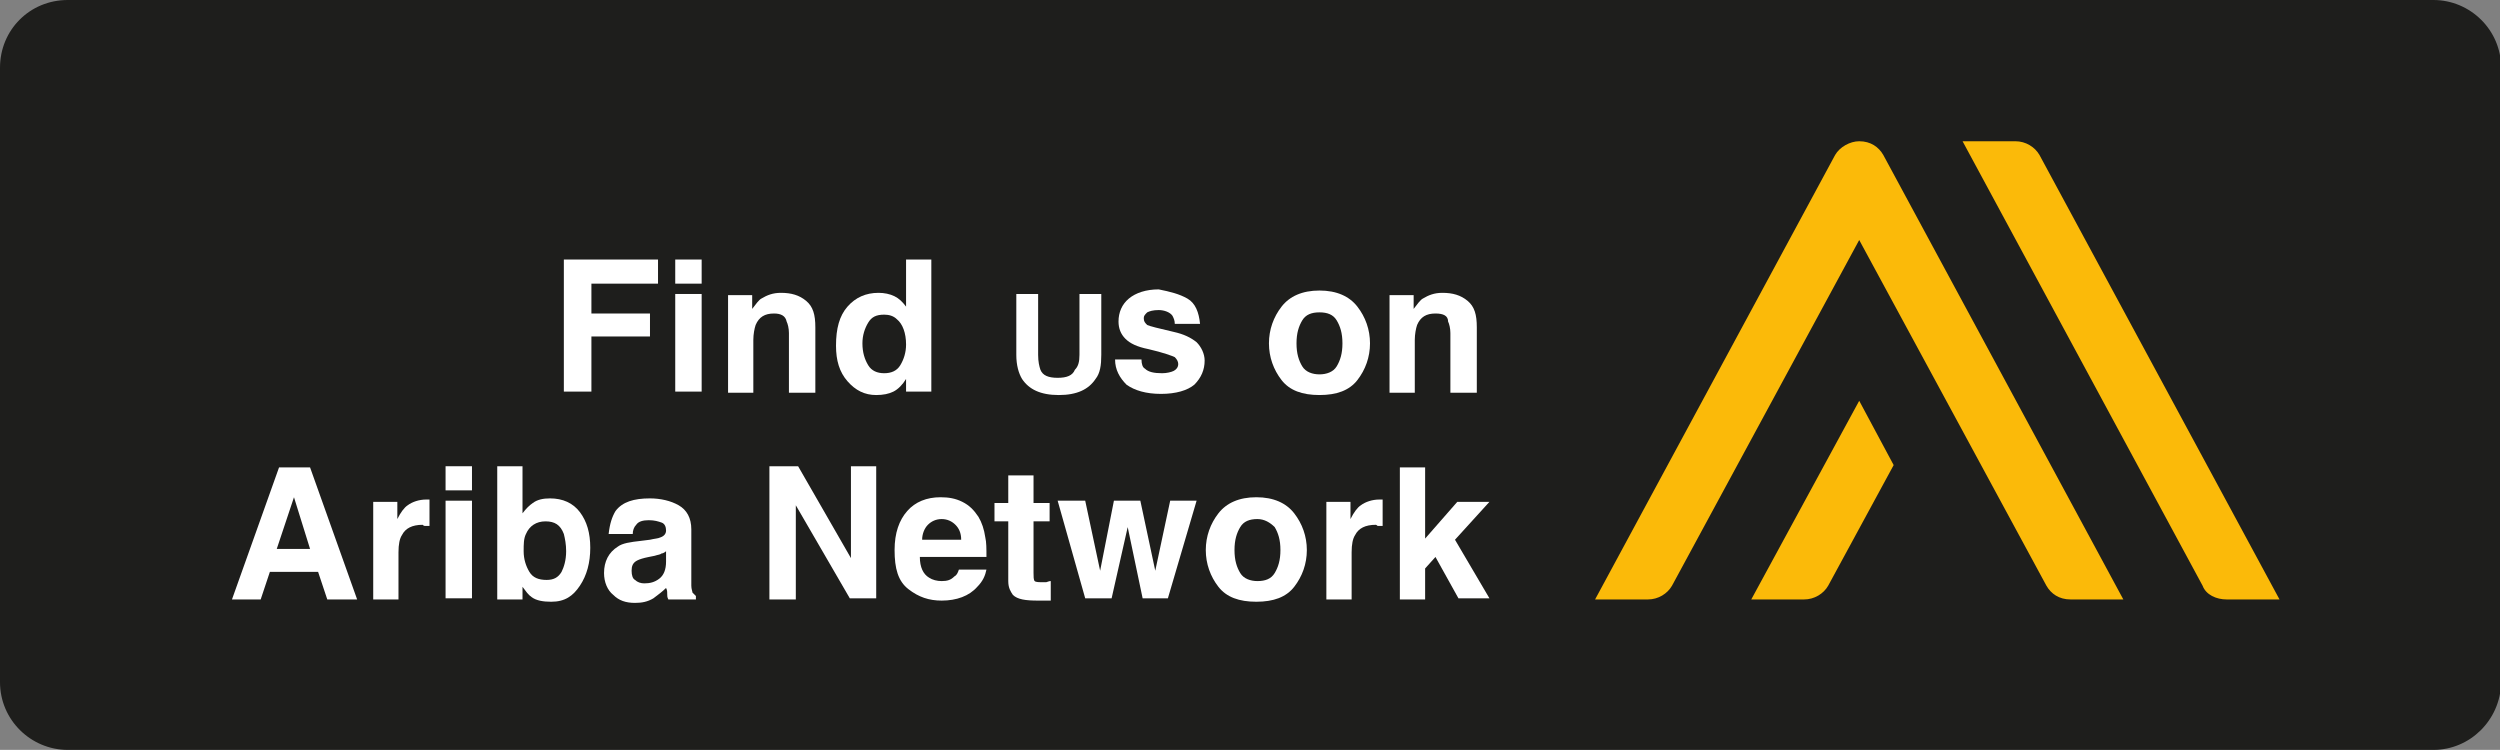 <?xml version="1.0" encoding="utf-8"?>
<!-- Generator: Adobe Illustrator 27.0.0, SVG Export Plug-In . SVG Version: 6.00 Build 0)  -->
<svg version="1.1" xmlns="http://www.w3.org/2000/svg" xmlns:xlink="http://www.w3.org/1999/xlink" x="0px" y="0px"
	 viewBox="0 0 217.7 65.3" style="enable-background:new 0 0 217.7 65.3;" xml:space="preserve">
<rect x="0" y="0" width="217.7" height="65.3" fill="#808080" stroke="none"/>
<style type="text/css">
	.st0{fill:#1E1E1C;}
	.st1{fill:#FBBA09;}
	.st2{fill:#FFFFFF;}
</style>
<g id="Layer_1">
	<path class="st0" d="M211.9,65.3H5.9c-3.2,0-5.9-2.6-5.9-5.9V5.9C0,2.6,2.6,0,5.9,0h206c3.2,0,5.9,2.6,5.9,5.9v53.6
		C217.7,62.7,215.1,65.3,211.9,65.3z"/>
	<path class="st1" d="M191.8,51l-20.9-38.7h4.6c0.9,0,1.7,0.5,2.1,1.2l20.9,38.7h-4.6C193,52.2,192.1,51.8,191.8,51z M152.5,52.2
		h4.6c0.9,0,1.7-0.5,2.1-1.2l5.7-10.5l-3-5.6L152.5,52.2z M143.5,52.2c0.9,0,1.7-0.5,2.1-1.2l16.3-30.1L178.2,51
		c0.4,0.7,1.1,1.2,2.1,1.2h4.6l-20.9-38.7c-0.4-0.7-1.1-1.2-2.1-1.2c-0.8,0-1.7,0.5-2.1,1.2l-20.9,38.7L143.5,52.2L143.5,52.2z"/>
	<path class="st2" d="M57.3,24.7h-5.8v2.6h5.1v2h-5.1v4.8h-2.4V22.6h8.2V24.7z"/>
	<path class="st2" d="M61.1,22.6v2.1h-2.3v-2.1H61.1z M61.1,25.6v8.5h-2.3v-8.5H61.1z"/>
	<path class="st2" d="M67.4,27.3c-0.8,0-1.3,0.3-1.6,1c-0.1,0.3-0.2,0.8-0.2,1.3v4.6h-2.2v-8.5h2.1v1.2c0.3-0.4,0.6-0.8,0.8-0.9
		c0.5-0.3,1-0.5,1.7-0.5c0.9,0,1.6,0.2,2.2,0.7c0.6,0.5,0.8,1.2,0.8,2.3v5.7h-2.3V29c0-0.4-0.1-0.8-0.2-1
		C68.4,27.5,68,27.3,67.4,27.3z"/>
	<path class="st2" d="M81.1,22.6v11.5h-2.2V33c-0.3,0.5-0.7,0.9-1.1,1.1c-0.4,0.2-0.9,0.3-1.5,0.3c-1,0-1.8-0.4-2.5-1.2
		s-1-1.8-1-3.1c0-1.5,0.3-2.6,1-3.4c0.7-0.8,1.6-1.2,2.7-1.2c0.5,0,1,0.1,1.4,0.3c0.4,0.2,0.7,0.5,1,0.9v-4.1H81.1z M75.1,29.9
		c0,0.8,0.2,1.4,0.5,1.9c0.3,0.5,0.8,0.7,1.4,0.7c0.6,0,1.1-0.2,1.4-0.7s0.5-1.1,0.5-1.8c0-1-0.3-1.8-0.8-2.2
		c-0.3-0.3-0.7-0.4-1.1-0.4c-0.7,0-1.1,0.2-1.4,0.7S75.1,29.2,75.1,29.9z"/>
	<path class="st2" d="M103.4,26c0.7,0.4,1,1.2,1.1,2.2h-2.2c0-0.3-0.1-0.5-0.2-0.7c-0.2-0.3-0.7-0.5-1.2-0.5c-0.5,0-0.8,0.1-1,0.2
		c-0.2,0.2-0.3,0.3-0.3,0.5c0,0.3,0.1,0.4,0.3,0.6c0.2,0.1,1,0.3,2.3,0.6c0.9,0.2,1.5,0.5,2,0.9c0.4,0.4,0.7,1,0.7,1.6
		c0,0.8-0.3,1.5-0.9,2.1c-0.6,0.5-1.6,0.8-2.9,0.8c-1.3,0-2.3-0.3-3-0.8c-0.6-0.6-1-1.3-1-2.2h2.3c0,0.4,0.1,0.7,0.3,0.8
		c0.3,0.3,0.8,0.4,1.5,0.4c0.4,0,0.8-0.1,1-0.2s0.4-0.3,0.4-0.6c0-0.2-0.1-0.4-0.3-0.6c-0.2-0.1-1-0.4-2.3-0.7c-1-0.2-1.6-0.5-2-0.9
		c-0.4-0.4-0.6-0.9-0.6-1.5c0-0.8,0.3-1.5,0.9-2s1.5-0.8,2.6-0.8C101.9,25.4,102.7,25.6,103.4,26z"/>
	<path class="st2" d="M118.2,26.7c0.7,0.9,1.1,2,1.1,3.2c0,1.2-0.4,2.3-1.1,3.2s-1.8,1.3-3.3,1.3s-2.6-0.4-3.3-1.3s-1.1-2-1.1-3.2
		c0-1.2,0.4-2.3,1.1-3.2s1.8-1.4,3.3-1.4S117.5,25.8,118.2,26.7z M114.9,27.2c-0.7,0-1.2,0.2-1.5,0.7s-0.5,1.1-0.5,2s0.2,1.5,0.5,2
		s0.9,0.7,1.5,0.7s1.2-0.2,1.5-0.7s0.5-1.1,0.5-2s-0.2-1.5-0.5-2S115.6,27.2,114.9,27.2z"/>
	<path class="st2" d="M125,27.3c-0.8,0-1.3,0.3-1.6,1c-0.1,0.3-0.2,0.8-0.2,1.3v4.6H121v-8.5h2.1v1.2c0.3-0.4,0.6-0.8,0.8-0.9
		c0.5-0.3,1-0.5,1.7-0.5c0.9,0,1.6,0.2,2.2,0.7c0.6,0.5,0.8,1.2,0.8,2.3v5.7h-2.3V29c0-0.4-0.1-0.8-0.2-1
		C126.1,27.5,125.7,27.3,125,27.3z"/>
	<path class="st2" d="M27.7,49.8h-4.2l-0.8,2.4h-2.5l4.1-11.5H27l4.1,11.5h-2.6L27.7,49.8z M27,47.8l-1.4-4.5l-1.5,4.5H27z"/>
	<path class="st2" d="M36.8,45.7c-0.9,0-1.5,0.3-1.8,0.9c-0.2,0.3-0.3,0.8-0.3,1.5v4.1h-2.2v-8.5h2.1v1.5c0.3-0.6,0.6-1,0.9-1.2
		c0.4-0.3,1-0.5,1.6-0.5c0,0,0.1,0,0.1,0c0,0,0.1,0,0.2,0v2.3c-0.1,0-0.3,0-0.4,0S36.8,45.7,36.8,45.7z"/>
	<path class="st2" d="M41.1,40.6v2.1h-2.3v-2.1H41.1z M41.1,43.6v8.5h-2.3v-8.5H41.1z"/>
	<path class="st2" d="M48,52.4c-0.7,0-1.3-0.1-1.7-0.4c-0.3-0.2-0.5-0.5-0.8-0.9v1.1h-2.2V40.6h2.2v4.1c0.3-0.4,0.6-0.7,0.9-0.9
		c0.4-0.3,0.9-0.4,1.5-0.4c1.1,0,2,0.4,2.6,1.2s0.9,1.8,0.9,3.1c0,1.3-0.3,2.4-0.9,3.3S49.2,52.4,48,52.4z M49.3,48
		c0-0.6-0.1-1.1-0.2-1.5c-0.3-0.8-0.8-1.1-1.6-1.1c-0.8,0-1.4,0.4-1.7,1.1c-0.2,0.4-0.2,0.9-0.2,1.5c0,0.7,0.2,1.3,0.5,1.8
		c0.3,0.5,0.8,0.7,1.5,0.7c0.6,0,1-0.2,1.3-0.7C49.1,49.4,49.3,48.8,49.3,48z"/>
	<path class="st2" d="M53.6,44.5c0.6-0.8,1.6-1.1,3-1.1c0.9,0,1.8,0.2,2.5,0.6c0.7,0.4,1.1,1.1,1.1,2.1V50c0,0.3,0,0.6,0,1
		c0,0.3,0.1,0.5,0.1,0.6c0.1,0.1,0.2,0.2,0.3,0.3v0.3h-2.4c-0.1-0.2-0.1-0.3-0.1-0.5c0-0.2,0-0.3-0.1-0.5c-0.3,0.3-0.7,0.6-1.1,0.9
		c-0.5,0.3-1,0.4-1.6,0.4c-0.8,0-1.4-0.2-1.9-0.7c-0.5-0.4-0.8-1.1-0.8-1.9c0-1,0.4-1.8,1.2-2.3c0.4-0.3,1.1-0.4,2-0.5l0.8-0.1
		c0.4-0.1,0.7-0.1,0.9-0.2c0.3-0.1,0.5-0.3,0.5-0.6c0-0.3-0.1-0.6-0.4-0.7s-0.6-0.2-1.1-0.2c-0.5,0-0.9,0.1-1.1,0.4
		c-0.2,0.2-0.3,0.5-0.3,0.8H53C53.1,45.6,53.3,45,53.6,44.5z M55.3,50.5c0.2,0.2,0.5,0.3,0.8,0.3c0.5,0,0.9-0.1,1.3-0.4
		c0.4-0.3,0.6-0.8,0.6-1.5V48c-0.1,0.1-0.3,0.2-0.4,0.2c-0.1,0.1-0.3,0.1-0.6,0.2l-0.5,0.1c-0.5,0.1-0.8,0.2-1,0.3
		C55.1,49,55,49.3,55,49.7C55,50.1,55.1,50.4,55.3,50.5z"/>
	<path class="st2" d="M76.4,52.1H74L69.3,44v8.2H67V40.6h2.5l4.6,8v-8h2.2V52.1z"/>
	<path class="st2" d="M85.9,49.6c-0.1,0.5-0.3,1-0.8,1.5c-0.7,0.8-1.8,1.2-3.1,1.2c-1.1,0-2-0.3-2.9-1s-1.2-1.8-1.2-3.4
		c0-1.5,0.4-2.6,1.1-3.4c0.7-0.8,1.7-1.2,2.9-1.2c0.7,0,1.3,0.1,1.9,0.4c0.6,0.3,1,0.7,1.4,1.3c0.3,0.5,0.5,1.1,0.6,1.8
		c0.1,0.4,0.1,1,0.1,1.7h-5.8c0,0.9,0.3,1.5,0.8,1.8c0.3,0.2,0.7,0.3,1.1,0.3c0.5,0,0.8-0.1,1.1-0.4c0.2-0.1,0.3-0.3,0.4-0.6H85.9z
		 M83.7,47c0-0.6-0.2-1-0.5-1.3s-0.7-0.5-1.2-0.5c-0.5,0-0.9,0.2-1.2,0.5c-0.3,0.3-0.5,0.8-0.5,1.3H83.7z"/>
	<path class="st2" d="M91.5,50.6v1.7l-1.1,0c-1.1,0-1.8-0.1-2.2-0.5c-0.2-0.3-0.4-0.6-0.4-1.2v-5.2h-1.2v-1.6h1.2v-2.4h2.2v2.4h1.4
		v1.6h-1.4v4.5c0,0.3,0,0.6,0.1,0.7c0.1,0.1,0.4,0.1,0.8,0.1c0.1,0,0.1,0,0.2,0C91.4,50.6,91.4,50.6,91.5,50.6z"/>
	<path class="st2" d="M99.5,52.1l-1.3-6.2l-1.4,6.2h-2.3l-2.4-8.5h2.4l1.3,6.1l1.2-6.1h2.3l1.3,6.1l1.3-6.1h2.3l-2.5,8.5H99.5z"/>
	<path class="st2" d="M112.7,44.7c0.7,0.9,1.1,2,1.1,3.2c0,1.2-0.4,2.3-1.1,3.2s-1.8,1.3-3.3,1.3c-1.5,0-2.6-0.4-3.3-1.3
		s-1.1-2-1.1-3.2c0-1.2,0.4-2.3,1.1-3.2s1.8-1.4,3.3-1.4C110.9,43.3,112,43.8,112.7,44.7z M109.5,45.2c-0.7,0-1.2,0.2-1.5,0.7
		s-0.5,1.1-0.5,2s0.2,1.5,0.5,2s0.9,0.7,1.5,0.7c0.7,0,1.2-0.2,1.5-0.7c0.3-0.5,0.5-1.1,0.5-2s-0.2-1.5-0.5-2
		C110.6,45.5,110.1,45.2,109.5,45.2z"/>
	<path class="st2" d="M119.8,45.7c-0.9,0-1.5,0.3-1.8,0.9c-0.2,0.3-0.3,0.8-0.3,1.5v4.1h-2.2v-8.5h2.1v1.5c0.3-0.6,0.6-1,0.9-1.2
		c0.4-0.3,1-0.5,1.6-0.5c0,0,0.1,0,0.1,0s0.1,0,0.2,0v2.3c-0.1,0-0.3,0-0.4,0S119.9,45.7,119.8,45.7z"/>
	<path class="st2" d="M129.7,52.1H127l-2-3.6l-0.9,1v2.7h-2.2V40.7h2.2v6.2l2.8-3.2h2.8l-3,3.3L129.7,52.1z"/>
	<g>
		<path class="st2" d="M94,30.9v-5.3h1.9v5.3c0,0.9-0.1,1.6-0.5,2.1c-0.6,0.9-1.6,1.4-3.2,1.4c-1.6,0-2.6-0.5-3.2-1.4
			c-0.3-0.5-0.5-1.2-0.5-2.1v-5.3h1.9v5.3c0,0.6,0.1,1,0.2,1.3c0.2,0.5,0.7,0.7,1.5,0.7c0.8,0,1.3-0.2,1.5-0.7
			C93.9,31.9,94,31.5,94,30.9z"/>
	</g>
</g>
<g id="Layer_2">
</g>
</svg>
